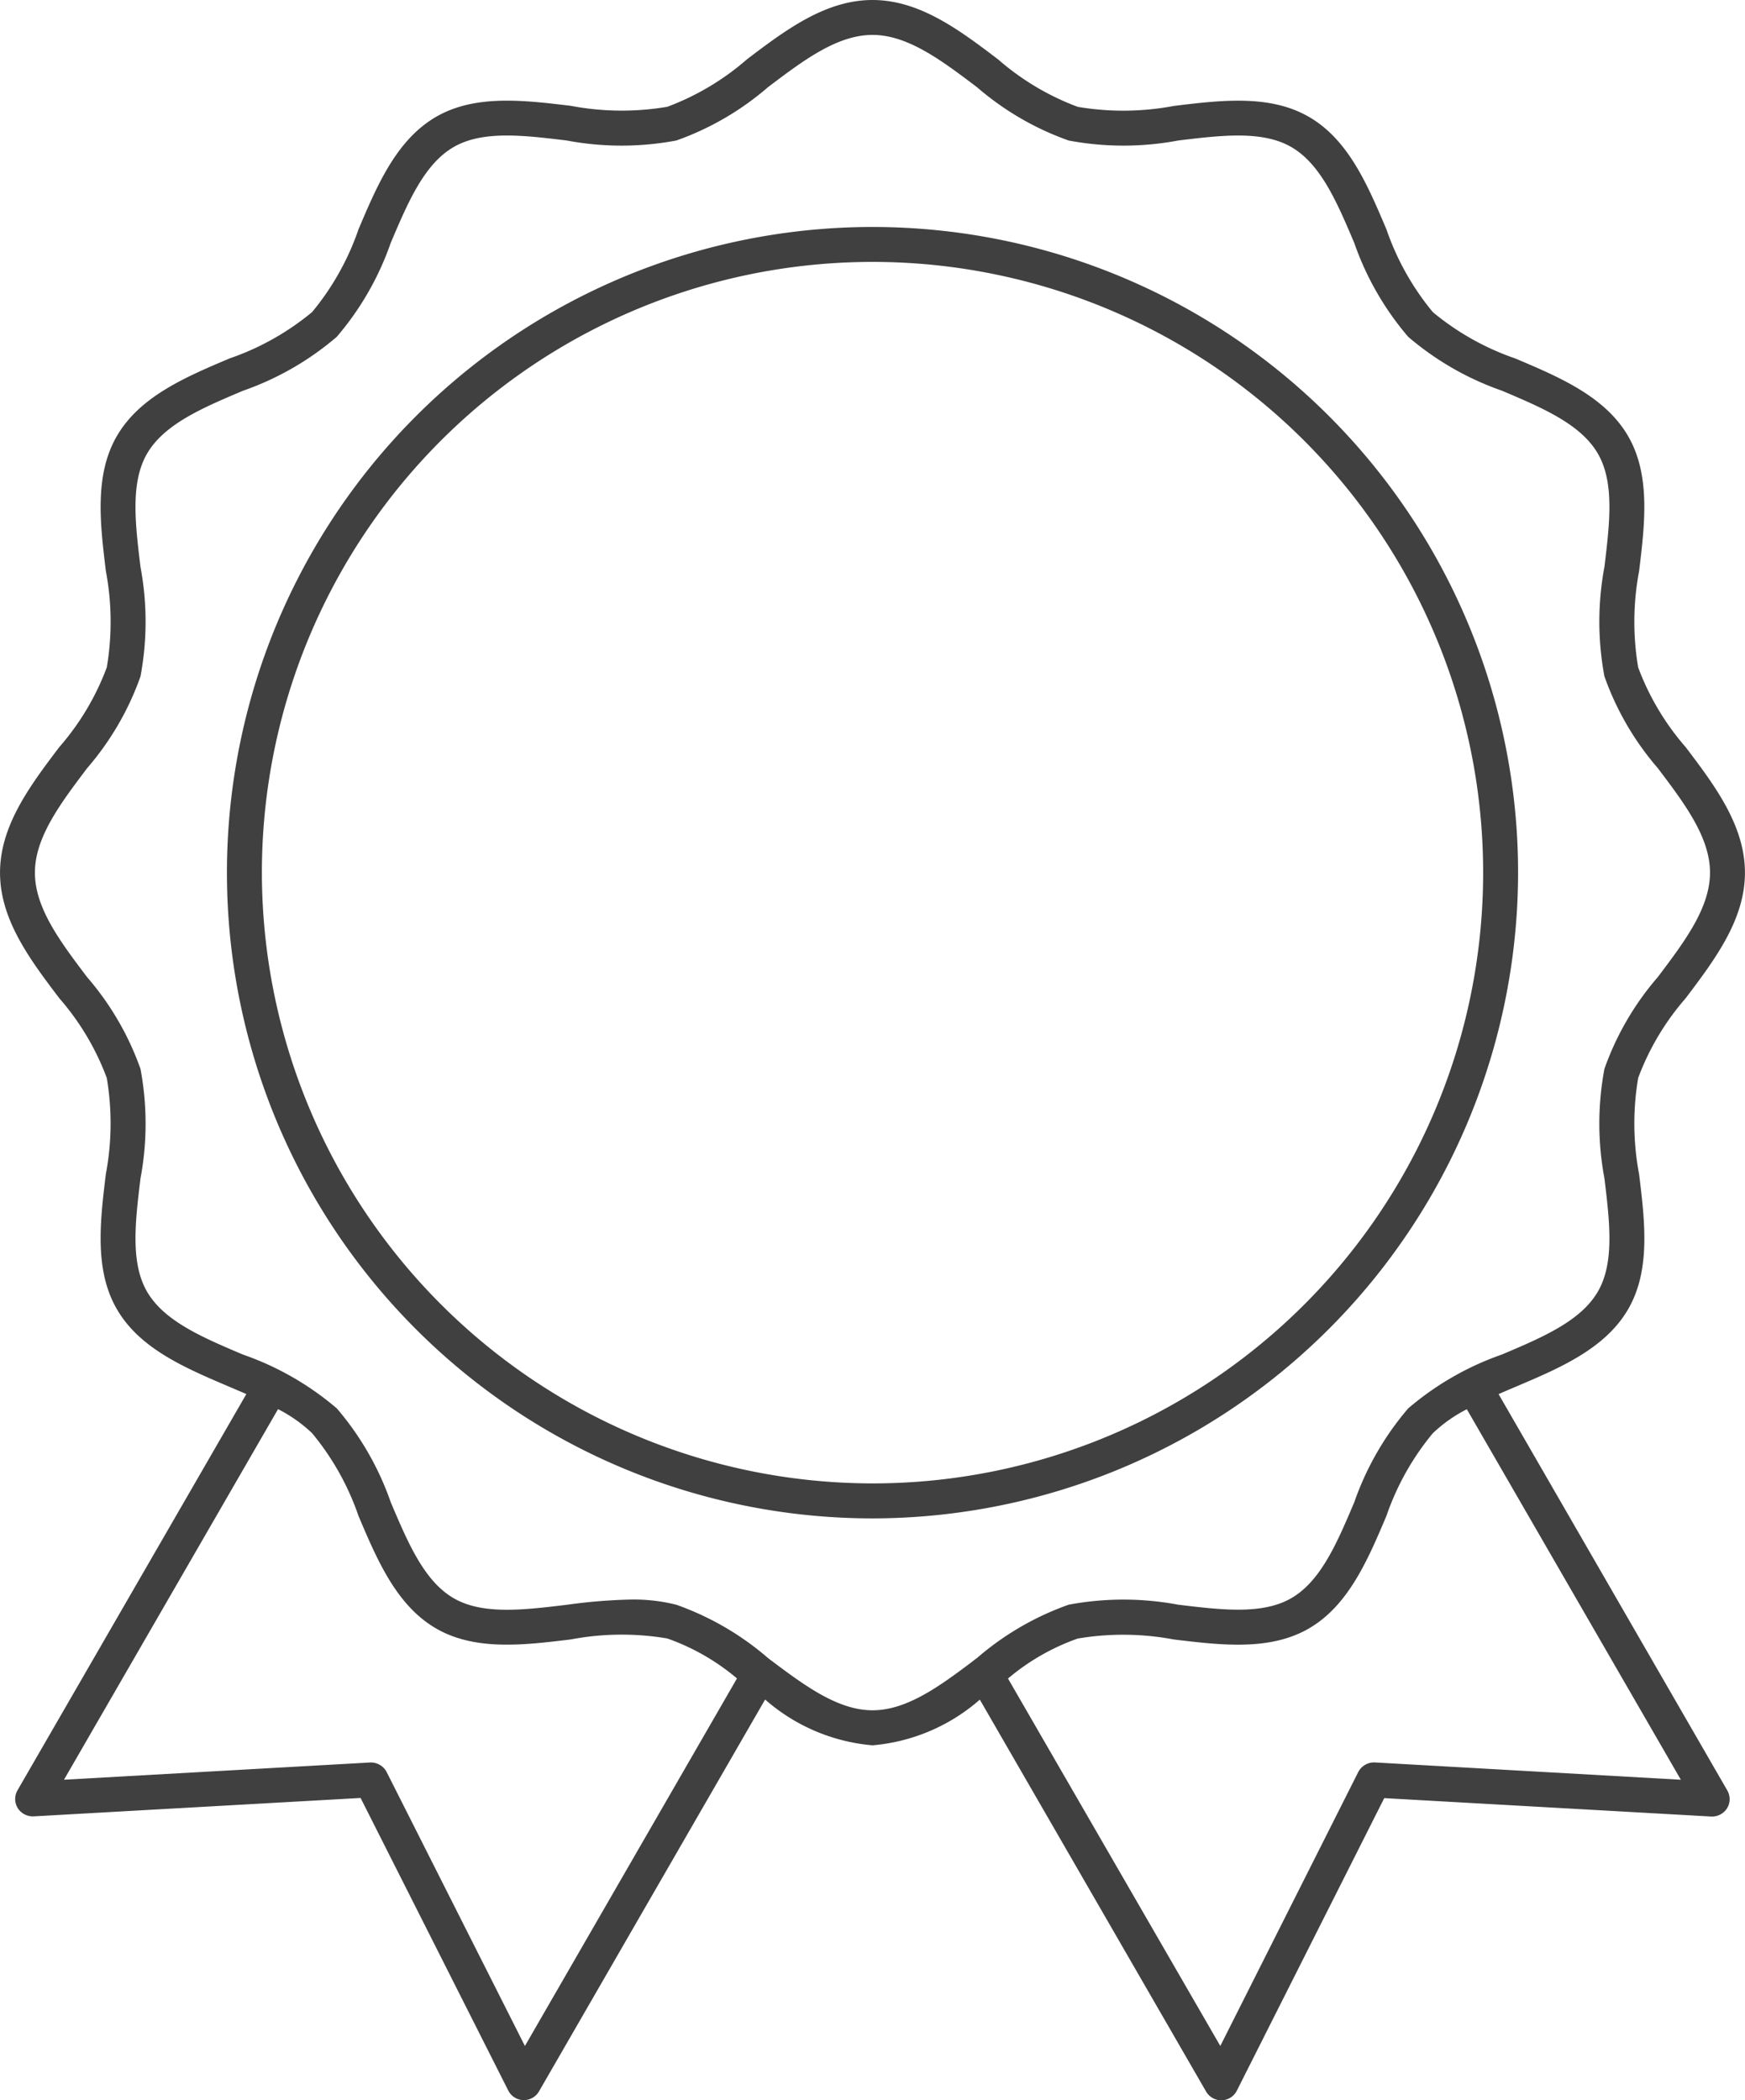 <svg id="Group_1836" data-name="Group 1836" xmlns="http://www.w3.org/2000/svg" xmlns:xlink="http://www.w3.org/1999/xlink" width="63.921" height="76.918" viewBox="0 0 63.921 76.918">
  <defs>
    <clipPath id="clip-path">
      <rect id="Rectangle_1506" data-name="Rectangle 1506" width="63.921" height="76.918" fill="#404040"/>
    </clipPath>
  </defs>
  <g id="Group_1835" data-name="Group 1835" clip-path="url(#clip-path)">
    <path id="Path_5146" data-name="Path 5146" d="M79.674,56.026A23.648,23.648,0,1,0,56.025,79.674,23.675,23.675,0,0,0,79.674,56.026m-46.016,0A22.368,22.368,0,1,1,56.025,78.393,22.393,22.393,0,0,1,33.658,56.026" transform="translate(-24.065 -24.065)" fill="#404040"/>
    <path id="Path_5147" data-name="Path 5147" d="M54.893,51.057q.308-.134.624-.268c1.614-.684,3.283-1.391,4.124-2.844.827-1.428.611-3.213.4-4.939a9.99,9.99,0,0,1-.034-3.528,9.46,9.46,0,0,1,1.738-2.917c1.068-1.414,2.173-2.877,2.173-4.6s-1.1-3.186-2.173-4.6a9.465,9.465,0,0,1-1.738-2.917,9.986,9.986,0,0,1,.034-3.528c.209-1.726.425-3.511-.4-4.939-.841-1.453-2.51-2.16-4.124-2.844a9.653,9.653,0,0,1-3.03-1.7,9.658,9.658,0,0,1-1.7-3.03C50.1,6.788,49.4,5.119,47.944,4.279c-1.429-.826-3.213-.61-4.939-.4a9.98,9.98,0,0,1-3.528.034,9.465,9.465,0,0,1-2.917-1.738C35.145,1.1,33.683,0,31.96,0s-3.186,1.1-4.6,2.173a9.465,9.465,0,0,1-2.917,1.738,9.974,9.974,0,0,1-3.528-.034c-1.725-.208-3.51-.425-4.939.4-1.453.841-2.161,2.509-2.845,4.123a9.658,9.658,0,0,1-1.7,3.03,9.659,9.659,0,0,1-3.03,1.7c-1.614.684-3.283,1.392-4.124,2.845-.826,1.428-.61,3.213-.4,4.939a9.986,9.986,0,0,1,.034,3.528A9.461,9.461,0,0,1,2.172,27.36C1.1,28.775,0,30.237,0,31.961s1.1,3.186,2.173,4.6A9.462,9.462,0,0,1,3.91,39.477,9.984,9.984,0,0,1,3.876,43c-.209,1.726-.425,3.511.4,4.939C5.118,49.4,6.787,50.1,8.4,50.789q.316.134.623.267L.641,65.566a.64.64,0,0,0,.009.656.657.657,0,0,0,.581.3l11.977-.674,5.409,10.715a.639.639,0,0,0,.553.351h.018a.64.64,0,0,0,.555-.32l8.283-14.351A6.847,6.847,0,0,0,31.96,63.92a6.844,6.844,0,0,0,3.931-1.673L44.179,76.6a.641.641,0,0,0,.555.32h.018a.641.641,0,0,0,.553-.351l5.4-10.715,11.976.674a.656.656,0,0,0,.581-.3.64.64,0,0,0,.009-.656ZM19.227,74.932,14.163,64.9a.651.651,0,0,0-.608-.351L2.343,65.18l7.841-13.572a5.311,5.311,0,0,1,1.247.88,9.666,9.666,0,0,1,1.7,3.03c.684,1.614,1.392,3.283,2.844,4.123,1.429.827,3.214.611,4.94.4a9.985,9.985,0,0,1,3.528-.034,8.142,8.142,0,0,1,2.552,1.463Zm9.035-14.108c-.008-.008-.019-.014-.027-.021l-.1-.077a10.475,10.475,0,0,0-3.358-1.953,6.377,6.377,0,0,0-1.646-.192,19.882,19.882,0,0,0-2.366.192c-1.588.192-3.087.373-4.145-.239-1.083-.626-1.677-2.03-2.307-3.515a10.679,10.679,0,0,0-1.973-3.435A10.683,10.683,0,0,0,8.9,49.61c-1.486-.63-2.889-1.225-3.516-2.307-.612-1.058-.431-2.557-.239-4.144a10.858,10.858,0,0,0,0-4.012,10.477,10.477,0,0,0-1.953-3.358c-.984-1.3-1.914-2.534-1.914-3.828s.93-2.525,1.914-3.829a10.48,10.48,0,0,0,1.953-3.358,10.864,10.864,0,0,0,0-4.012c-.192-1.587-.374-3.086.239-4.144.626-1.083,2.029-1.678,3.515-2.307a10.672,10.672,0,0,0,3.435-1.974A10.674,10.674,0,0,0,14.31,8.9c.63-1.485,1.225-2.889,2.307-3.515,1.059-.613,2.557-.431,4.144-.239a10.84,10.84,0,0,0,4.012,0,10.469,10.469,0,0,0,3.358-1.953c1.3-.984,2.534-1.914,3.828-1.914s2.525.93,3.828,1.914a10.47,10.47,0,0,0,3.358,1.953,10.853,10.853,0,0,0,4.012,0c1.587-.192,3.086-.373,4.144.239,1.082.626,1.677,2.03,2.307,3.515a10.676,10.676,0,0,0,1.974,3.435,10.676,10.676,0,0,0,3.435,1.974c1.485.63,2.888,1.224,3.515,2.307.612,1.058.431,2.557.239,4.144a10.869,10.869,0,0,0,0,4.012,10.474,10.474,0,0,0,1.953,3.358c.984,1.3,1.914,2.534,1.914,3.828s-.93,2.525-1.914,3.828a10.468,10.468,0,0,0-1.953,3.358,10.853,10.853,0,0,0,0,4.012c.192,1.587.374,3.086-.239,4.144-.626,1.083-2.029,1.677-3.515,2.307a10.68,10.68,0,0,0-3.435,1.974,10.671,10.671,0,0,0-1.974,3.435c-.63,1.486-1.225,2.889-2.307,3.515-1.058.612-2.557.431-4.144.239a10.853,10.853,0,0,0-4.012,0,10.465,10.465,0,0,0-3.358,1.953l-.037.028a.636.636,0,0,0-.1.077c-1.252.944-2.441,1.809-3.689,1.809s-2.443-.869-3.7-1.816m22.1,3.726a.652.652,0,0,0-.608.351L44.7,74.931,36.923,61.474a8.15,8.15,0,0,1,2.553-1.464A10,10,0,0,1,43,60.044c1.727.208,3.511.424,4.939-.4,1.453-.841,2.161-2.51,2.845-4.123a9.655,9.655,0,0,1,1.7-3.03,5.3,5.3,0,0,1,1.246-.88l7.84,13.57Z" transform="translate(0.001)" fill="#404040"/>
  </g>
</svg>

